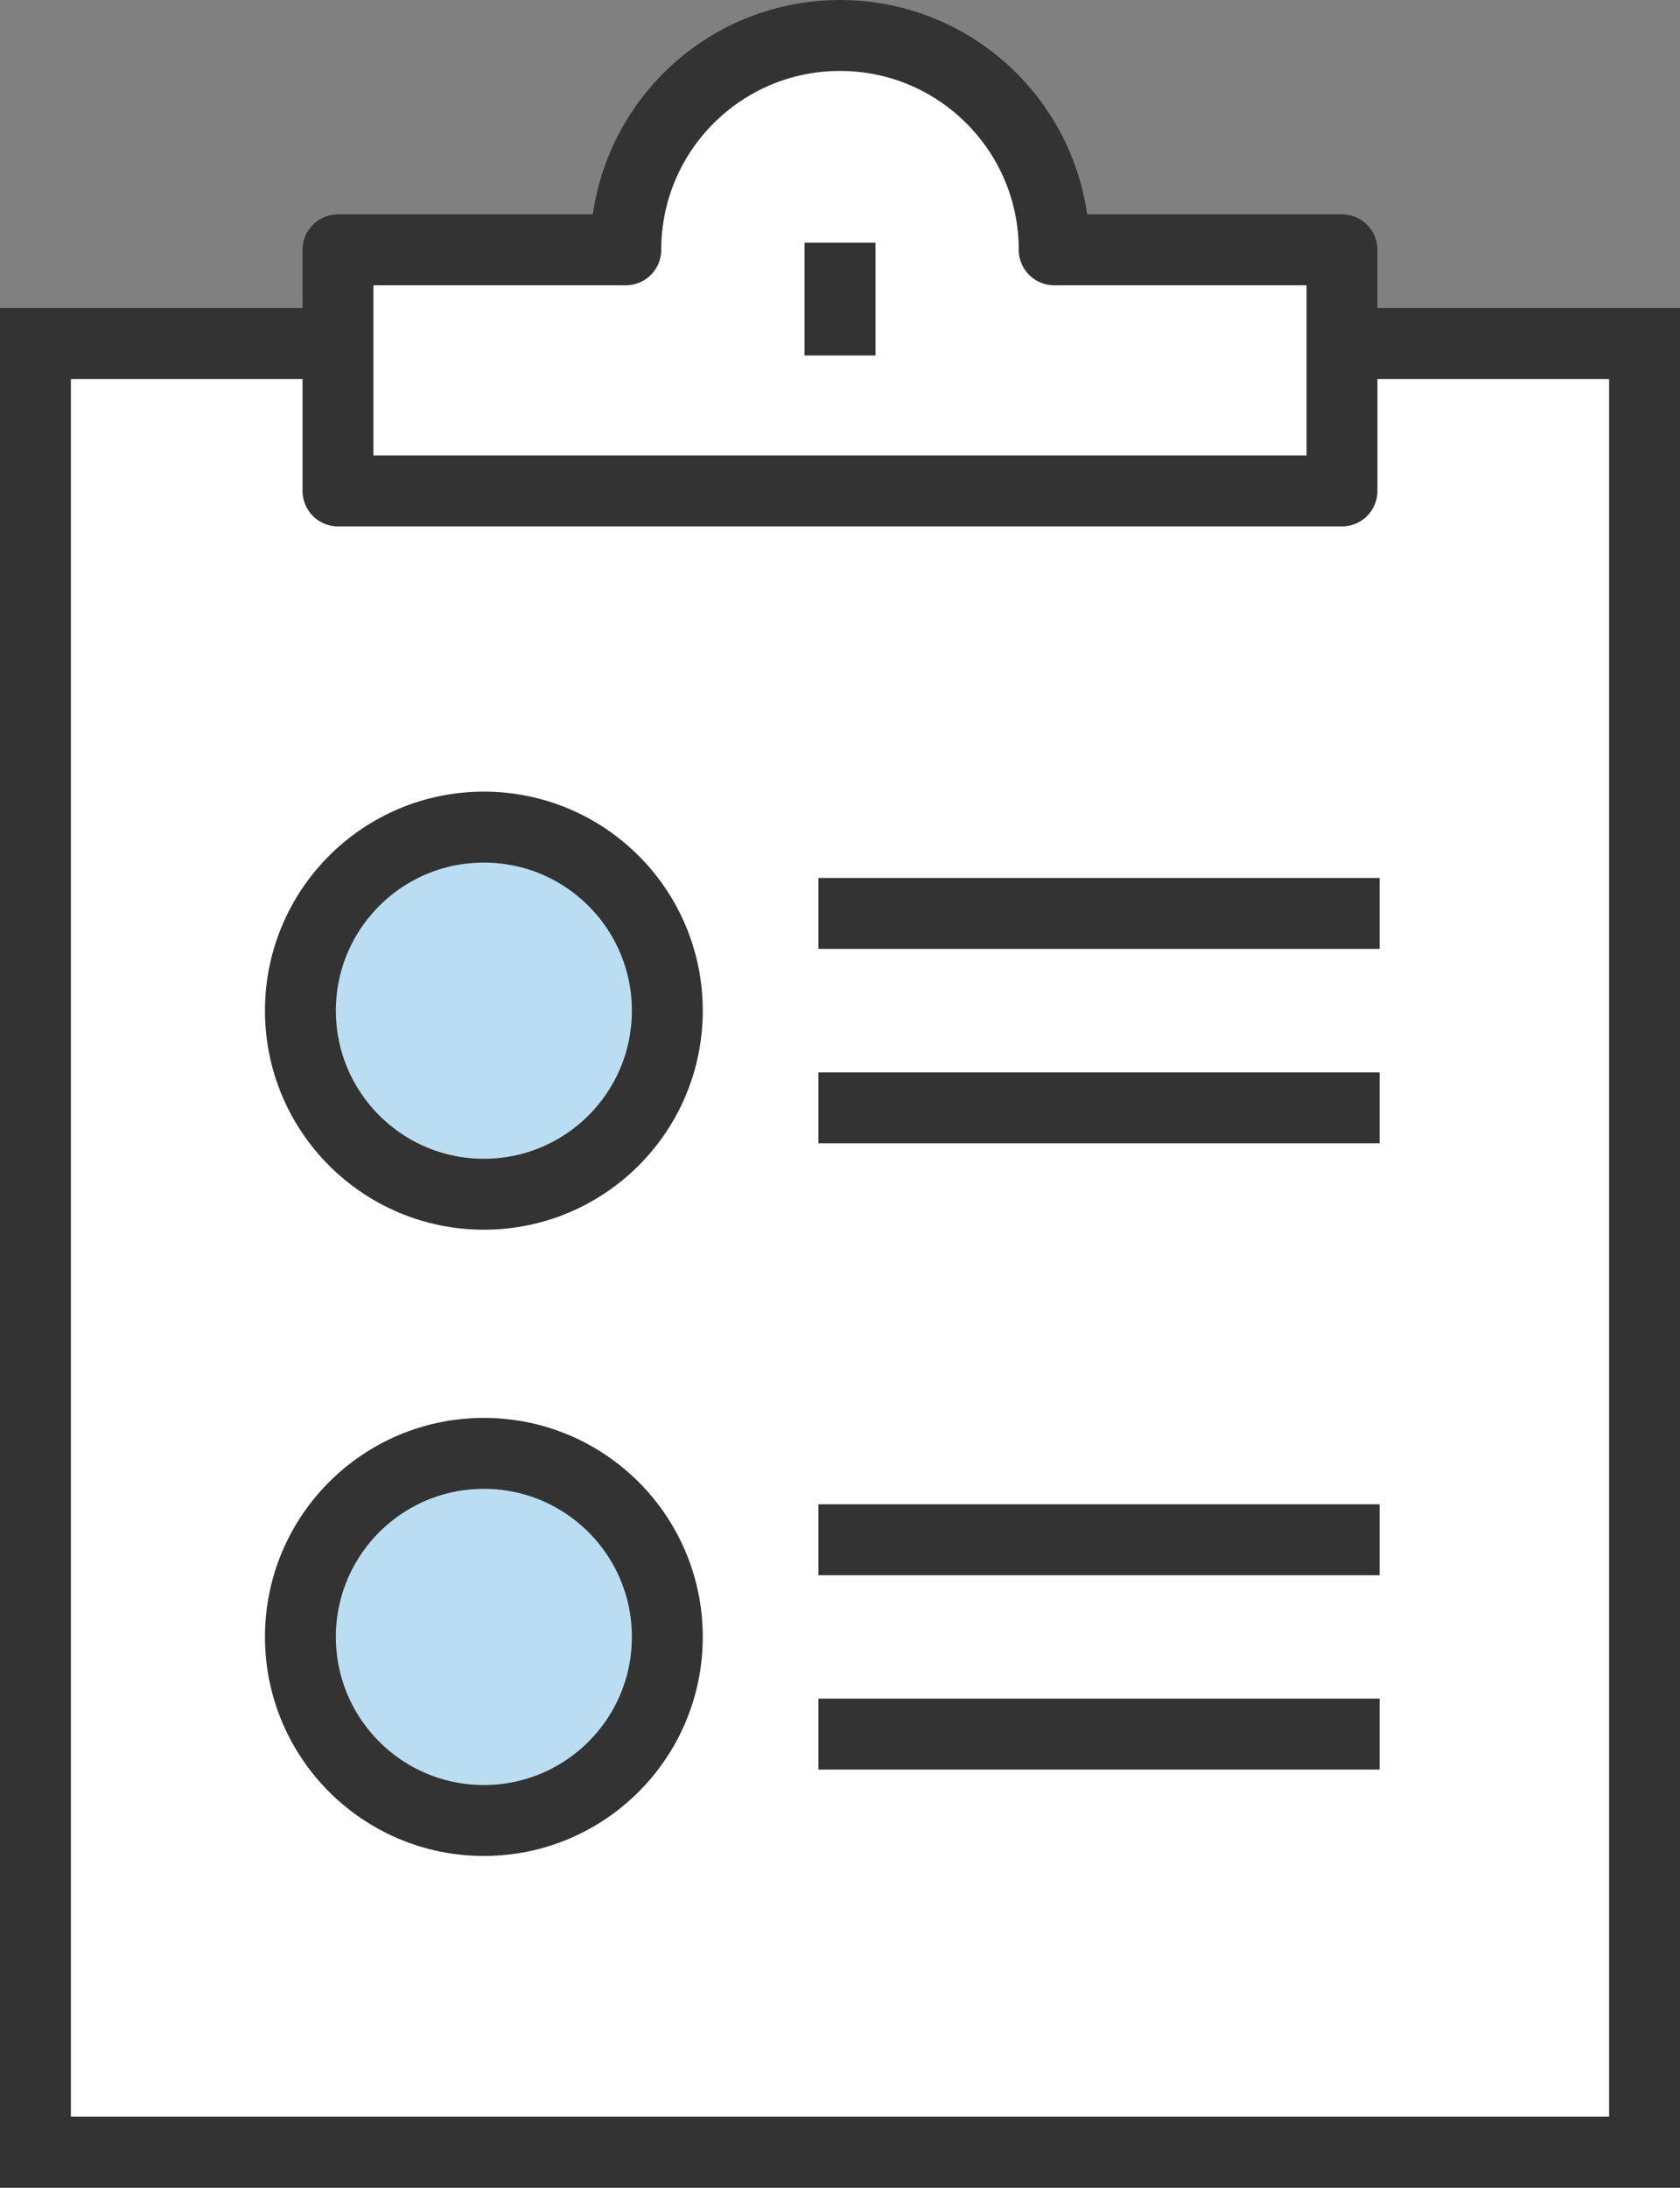 <?xml version="1.0" encoding="utf-8"?>
<!-- Generator: Adobe Illustrator 15.0.0, SVG Export Plug-In . SVG Version: 6.00 Build 0)  -->
<!DOCTYPE svg PUBLIC "-//W3C//DTD SVG 1.1//EN" "http://www.w3.org/Graphics/SVG/1.1/DTD/svg11.dtd">
<svg version="1.1" id="격리_모드" xmlns="http://www.w3.org/2000/svg" xmlns:xlink="http://www.w3.org/1999/xlink" x="0px"
	 y="0px" width="71.089px" height="92.516px" viewBox="0 0 71.089 92.516" enable-background="new 0 0 71.089 92.516"
	 xml:space="preserve">
<rect x="0" y="0" width="71.089" height="92.516" fill="#808080" stroke="none"/>
<g>
	<rect x="1.5" y="14.528" fill="#FFFFFF" stroke="#333333" stroke-width="3" width="68.089" height="76.488"/>
	<path fill="#FFFFFF" stroke="#333333" stroke-width="3" stroke-linecap="round" stroke-linejoin="round" d="M44.608,10.565
		L44.608,10.565c0-5.007-4.056-9.065-9.065-9.065c-5.005,0-9.063,4.058-9.063,9.065l0,0H14.302v10.197h42.484V10.565H44.608z"/>
	<g>
		<g>
			<circle fill="#BADDF2" stroke="#333333" stroke-width="3" cx="20.475" cy="42.741" r="7.763"/>
			<g>
				<line fill="#CCCFEA" stroke="#333333" stroke-width="3" x1="34.631" y1="38.629" x2="58.377" y2="38.629"/>
				<line fill="#CCCFEA" stroke="#333333" stroke-width="3" x1="34.631" y1="46.85" x2="58.377" y2="46.85"/>
			</g>
		</g>
		<g>
			<circle fill="#BADDF2" stroke="#333333" stroke-width="3" cx="20.475" cy="69.225" r="7.763"/>
			<g>
				<line fill="#CCCFEA" stroke="#333333" stroke-width="3" x1="34.631" y1="65.116" x2="58.377" y2="65.116"/>
				<line fill="#CCCFEA" stroke="#333333" stroke-width="3" x1="34.631" y1="73.334" x2="58.377" y2="73.334"/>
			</g>
		</g>
	</g>
</g>
<line fill="none" stroke="#333333" stroke-width="3" x1="35.545" y1="10.262" x2="35.545" y2="15.034"/>
</svg>

